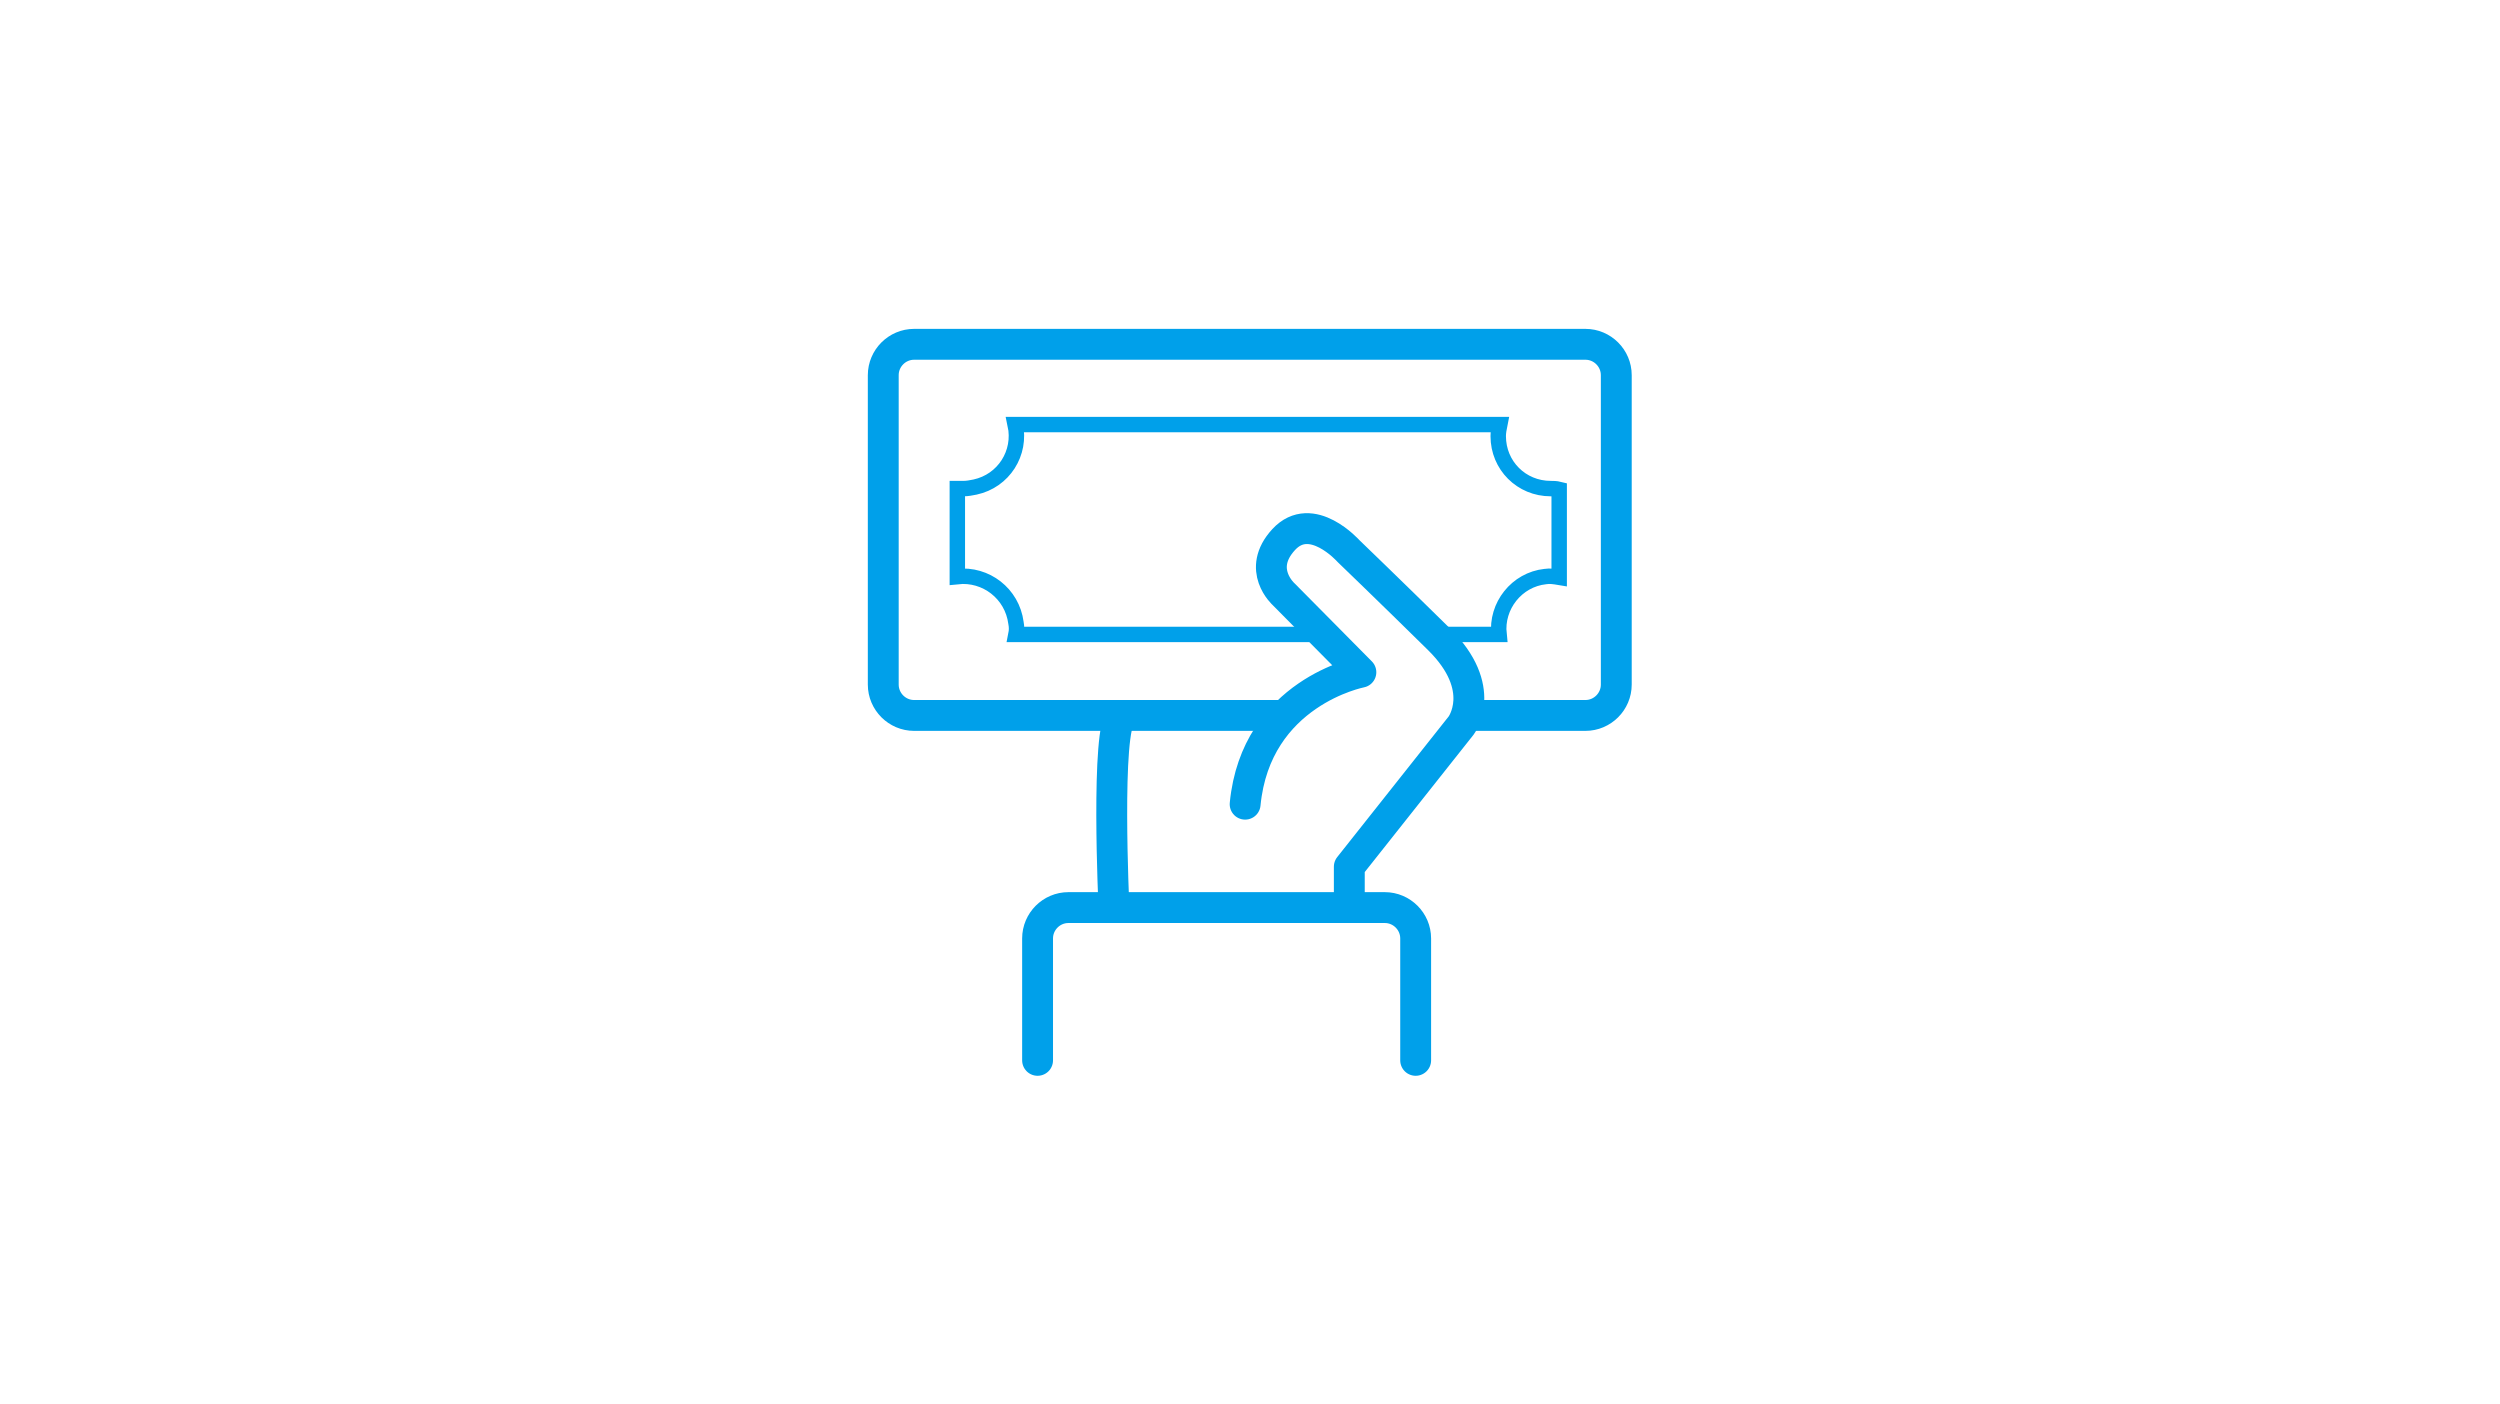 <svg version="1.1" id="ic_payment" xmlns="http://www.w3.org/2000/svg" x="0" y="0" xml:space="preserve" viewBox="0 0 324 182"><style>.st3{fill:none;stroke:#00a0ea;stroke-width:4;stroke-miterlimit:10}</style><path id="長方形_1862" fill="#fff" d="M0 0h324v182H0z"/><g id="グループ_3608" transform="translate(-580.23 -1184.078)"><path id="長方形_2335" fill="none" d="M685.2 1218.1h114v114h-114z"/><g id="グループ_3607"><path id="パス_2988" d="M714.7 1321.5v-15.8c0-2.2 1.8-4 4-4h41c2.2 0 4 1.8 4 4v15.8" fill="none" stroke="#00a0ea" stroke-width="4" stroke-linecap="round" stroke-miterlimit="10"/><path id="長方形_2508" class="st3" d="M698.7 1228.7h87c2.2 0 4 1.8 4 4v40.1c0 2.2-1.8 4-4 4h-87c-2.2 0-4-1.8-4-4v-40.1c0-2.2 1.8-4 4-4z"/><path id="パス_2989" d="M781.2 1247.4c-3.8 0-6.8-3-6.8-6.8 0-.5.1-1 .2-1.5h-62.8c.8 3.7-1.5 7.3-5.2 8.1-.5.1-1 .2-1.5.2h-.8v11.4c3.7-.4 7.1 2.2 7.6 6 .1.5.1 1 0 1.5h62.6c-.4-3.7 2.3-7.1 6-7.5.6-.1 1.2 0 1.8.1v-11.4c-.4-.1-.8-.1-1.1-.1z" fill="none" stroke="#00a0ea" stroke-width="2" stroke-miterlimit="10"/><path id="パス_2990" class="st3" d="M724.6 1301.7s-1.1-23.4 1-24.9"/><path id="パス_2991" d="M755.1 1301.1v-4.7l14.5-18.3s3.6-4.8-2.9-11.2-11.7-11.4-11.7-11.4-4.8-5.4-8.4-1.5 0 7.1 0 7.1l10 10.1s-13.6 2.6-15 17.1" fill="#fff" stroke="#00a0ea" stroke-width="4" stroke-linecap="round" stroke-linejoin="round"/></g></g></svg>